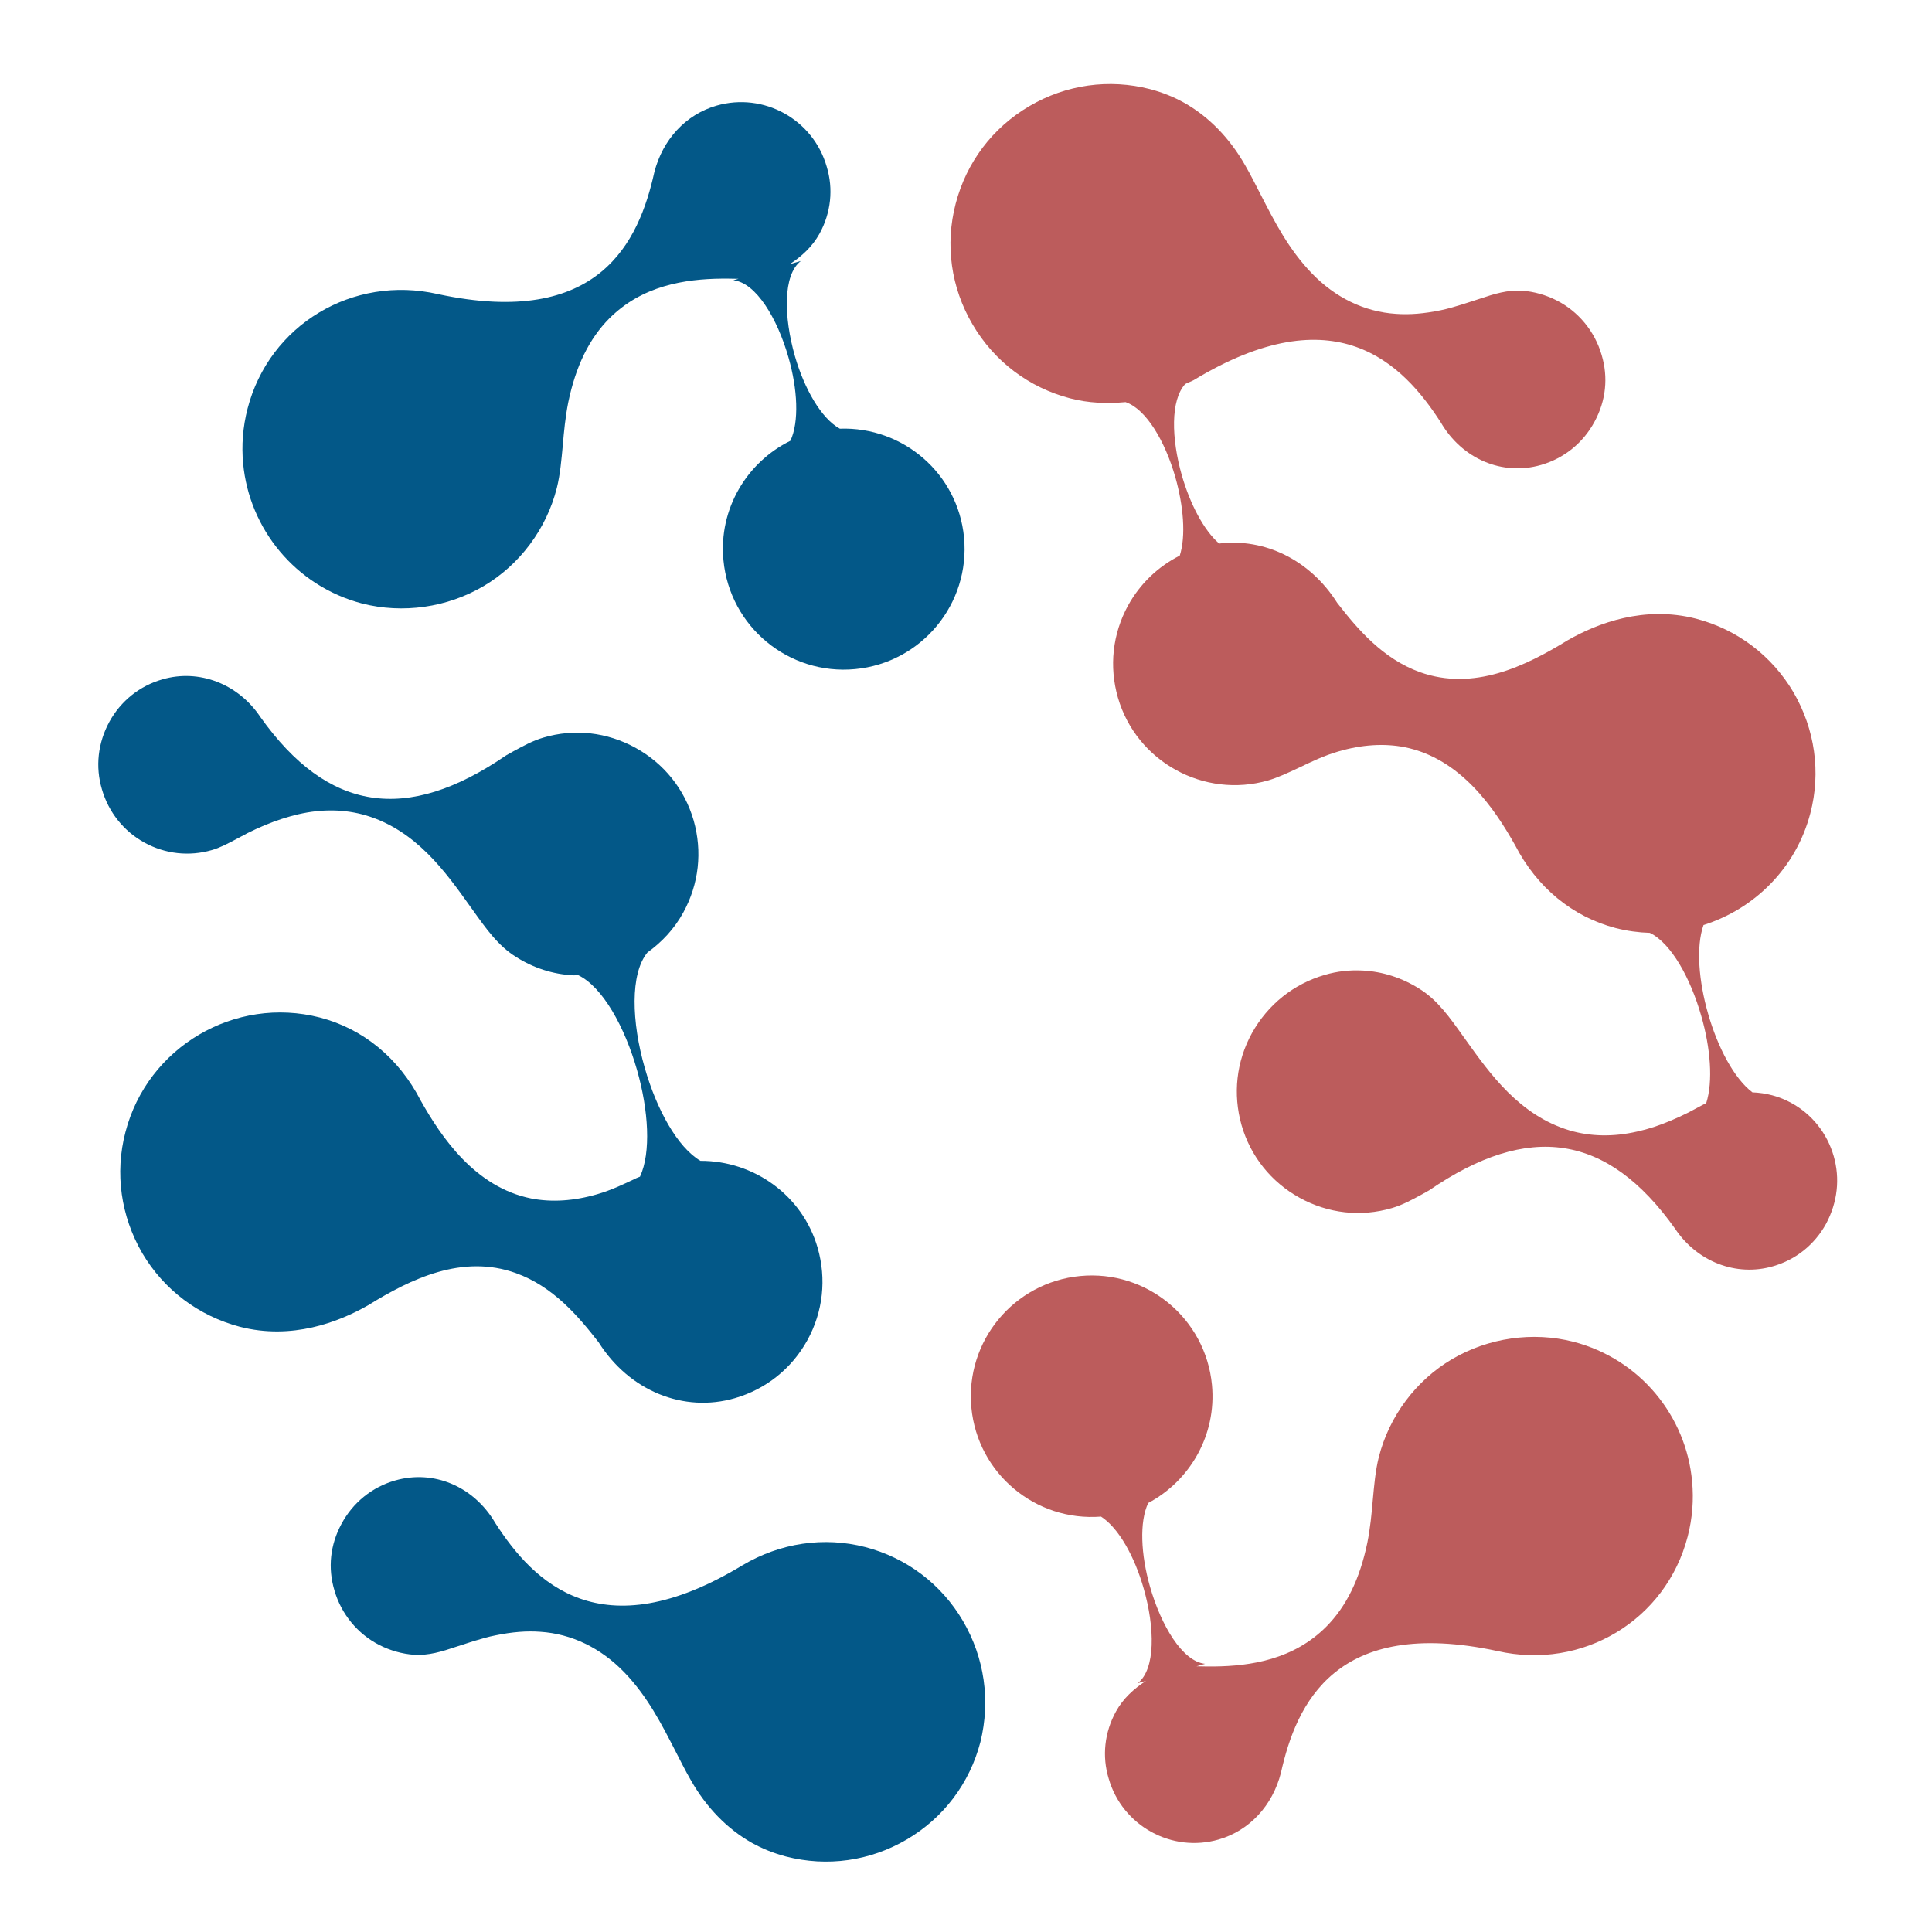 <svg xmlns="http://www.w3.org/2000/svg" xmlns:xlink="http://www.w3.org/1999/xlink" id="Capa_1" x="0px" y="0px" viewBox="0 0 113.39 113.39" style="enable-background:new 0 0 113.39 113.39;" xml:space="preserve"><style type="text/css">	.st0{fill:#035888;}	.st1{fill:#BC5C5C;}</style><g>	<path class="st0" d="M21.25,35.42c2.39,0.61,4.99,0.24,7.13-1.02c2.12-1.25,3.69-3.35,4.3-5.76c0.2-0.8,0.27-1.66,0.35-2.5  c0.07-0.82,0.15-1.66,0.32-2.52c0.44-2.13,1.23-3.74,2.41-4.93c0.23-0.23,0.47-0.44,0.73-0.64c2.06-1.58,4.63-1.74,6.64-1.69  c0.09,0,0.14,0,0.22,0l-0.31,0.09c1.33,0.13,2.59,2.25,3.24,4.54c0.53,1.85,0.63,3.76,0.11,4.88c-2.56,1.26-4.22,4-3.93,7.01  c0.37,3.9,3.83,6.76,7.73,6.39c3.9-0.37,6.76-3.83,6.39-7.73c-0.36-3.75-3.58-6.51-7.29-6.38c-1.09-0.6-2.08-2.33-2.64-4.27  c-0.65-2.29-0.71-4.75,0.35-5.57l-0.64,0.18c0.7-0.46,1.32-1.03,1.74-1.79c0.67-1.22,0.82-2.62,0.42-3.93  C47.72,7,44.82,5.4,42.05,6.2c-1.8,0.52-3.16,1.99-3.65,3.92c-0.9,4.03-3.2,9.18-12.7,7.14c-5-1.14-9.9,1.81-11.17,6.72  c-0.28,1.08-0.36,2.17-0.26,3.23C14.63,31.03,17.33,34.39,21.25,35.42z"></path>	<path class="st0" d="M30.28,74.72c2.17,0.78,3.65,2.51,4.86,4.07c1.8,2.85,4.99,4.14,7.99,3.27c1.83-0.53,3.34-1.74,4.26-3.41  c0.92-1.68,1.12-3.59,0.6-5.41c-0.9-3.12-3.78-5.12-6.88-5.11c-1.36-0.8-2.58-3.04-3.27-5.46c-0.77-2.68-0.87-5.52,0.16-6.77  c0.85-0.61,1.58-1.39,2.1-2.34c0.92-1.67,1.13-3.58,0.61-5.41c-0.53-1.83-1.74-3.34-3.41-4.26c-1.67-0.92-3.59-1.14-5.41-0.6  c-0.62,0.18-1.2,0.5-1.77,0.81l-0.41,0.23c-5.86,4.02-10.47,3.32-14.43-2.25c-1.3-1.95-3.6-2.83-5.74-2.21  c-1.34,0.38-2.45,1.27-3.12,2.49c-0.68,1.25-0.83,2.64-0.44,3.96c0.39,1.35,1.28,2.46,2.49,3.13c1.22,0.67,2.63,0.83,3.97,0.44  c0.46-0.13,0.96-0.39,1.48-0.67l0.6-0.32c0.34-0.17,0.67-0.32,1-0.46c0.7-0.29,1.35-0.5,1.99-0.65c1.39-0.32,2.73-0.3,3.98,0.07  c2.93,0.88,4.67,3.33,6.07,5.29l0.07,0.1l0.06,0.08c0.86,1.21,1.54,2.17,2.59,2.83c1.02,0.65,2.17,1.02,3.34,1.08  c0.1,0.01,0.21-0.01,0.31-0.01c1.44,0.69,2.74,3.05,3.46,5.58c0.67,2.35,0.83,4.83,0.17,6.25c-0.07,0.03-0.13,0.05-0.2,0.08  c-0.75,0.36-1.48,0.71-2.31,0.95c-1.37,0.4-2.68,0.48-3.87,0.25c-3.3-0.66-5.28-3.6-6.49-5.75c-1.28-2.49-3.38-4.21-5.91-4.87  c-5-1.29-10.13,1.73-11.42,6.73c-0.63,2.4-0.27,4.93,0.99,7.1c1.27,2.15,3.3,3.68,5.73,4.32c3.04,0.78,5.77-0.26,7.52-1.26  C24.12,75.05,27.14,73.59,30.28,74.72z"></path>	<path class="st0" d="M56.52,95.14c-1.27-2.17-3.31-3.71-5.73-4.34c-2.43-0.63-5-0.25-7.22,1.07c-8.31,5.03-12.26,1-14.5-2.48  c-1.26-2.16-3.62-3.15-5.88-2.5c-1.36,0.39-2.48,1.3-3.15,2.55c-0.66,1.22-0.81,2.58-0.41,3.91c0.4,1.38,1.36,2.55,2.64,3.2  c0.63,0.32,1.33,0.52,2.03,0.57c0.86,0.05,1.61-0.18,2.5-0.48c0.37-0.12,0.68-0.22,0.99-0.32c0.45-0.13,0.86-0.26,1.29-0.34  c0.97-0.2,1.83-0.27,2.63-0.21c1.83,0.12,3.54,0.94,4.93,2.38c1.36,1.41,2.19,3.04,3,4.62c0.3,0.58,0.58,1.15,0.9,1.7  c0.91,1.61,2.15,2.88,3.59,3.69c0.61,0.34,1.28,0.61,2,0.8c2.41,0.62,4.93,0.27,7.09-1c2.16-1.27,3.69-3.3,4.32-5.72  C58.14,99.81,57.78,97.3,56.52,95.14z"></path></g><g>	<path class="st1" d="M92.35,78.75c-2.39-0.61-4.99-0.24-7.13,1.02c-2.12,1.25-3.69,3.35-4.3,5.76c-0.2,0.8-0.27,1.66-0.35,2.5  c-0.07,0.82-0.15,1.66-0.32,2.51c-0.44,2.13-1.23,3.74-2.41,4.93c-0.23,0.23-0.47,0.44-0.73,0.64c-2.06,1.58-4.63,1.74-6.64,1.69  c-0.1-0.01-0.16,0-0.25,0l0.51-0.15c-1.33-0.13-2.59-2.25-3.24-4.54c-0.53-1.86-0.63-3.79-0.1-4.9c2.45-1.3,4.02-3.99,3.74-6.93  c-0.37-3.9-3.83-6.76-7.73-6.39c-3.9,0.37-6.76,3.83-6.39,7.73c0.37,3.86,3.76,6.69,7.61,6.39c1.04,0.67,1.97,2.35,2.5,4.21  c0.66,2.29,0.71,4.75-0.35,5.57l0.49-0.14c-0.72,0.47-1.35,1.04-1.77,1.81c-0.67,1.22-0.82,2.62-0.42,3.93  c0.8,2.77,3.7,4.37,6.46,3.57c1.8-0.52,3.16-1.99,3.65-3.92c0.9-4.03,3.2-9.18,12.7-7.14c5,1.14,9.9-1.81,11.17-6.72  c0.28-1.08,0.36-2.17,0.26-3.23C98.97,83.13,96.27,79.77,92.35,78.75z"></path>	<path class="st1" d="M107.62,67.85c-0.39-1.35-1.28-2.46-2.49-3.12c-0.71-0.39-1.49-0.59-2.28-0.62c-1.08-0.82-2.04-2.65-2.6-4.61  c-0.55-1.91-0.72-3.93-0.27-5.21c2.98-0.94,5.43-3.33,6.27-6.56c0.63-2.4,0.27-4.93-0.99-7.1c-1.27-2.15-3.3-3.69-5.72-4.32  c-3.04-0.78-5.77,0.26-7.52,1.26c-2.52,1.55-5.54,3-8.68,1.88c-2.17-0.78-3.65-2.51-4.86-4.07c-1.59-2.52-4.26-3.81-6.93-3.48  c-0.91-0.79-1.71-2.34-2.19-4.01c-0.61-2.15-0.67-4.4,0.2-5.35c0.16-0.09,0.34-0.14,0.5-0.23c8.31-5.03,12.26-1,14.5,2.48  c1.26,2.16,3.62,3.15,5.88,2.5c1.36-0.39,2.48-1.3,3.15-2.55c0.66-1.22,0.81-2.58,0.41-3.91c-0.4-1.38-1.36-2.55-2.64-3.2  c-0.63-0.32-1.33-0.52-2.03-0.57c-0.86-0.05-1.61,0.18-2.5,0.48c-0.37,0.12-0.68,0.22-0.99,0.32c-0.45,0.14-0.86,0.26-1.29,0.35  c-0.97,0.2-1.83,0.27-2.63,0.21c-1.83-0.12-3.54-0.94-4.93-2.38c-1.36-1.41-2.19-3.04-3-4.62c-0.3-0.58-0.58-1.15-0.9-1.7  c-0.91-1.61-2.15-2.88-3.59-3.69c-0.61-0.34-1.28-0.61-2-0.8c-2.41-0.62-4.93-0.27-7.09,1c-2.16,1.27-3.69,3.3-4.32,5.72  c-0.63,2.41-0.28,4.93,0.99,7.09c1.27,2.17,3.31,3.71,5.73,4.34c1.07,0.28,2.17,0.32,3.25,0.22c1.21,0.41,2.32,2.3,2.92,4.4  c0.48,1.69,0.63,3.46,0.26,4.61c-1.27,0.64-2.32,1.64-3.03,2.92c-0.92,1.68-1.12,3.59-0.6,5.41c1.09,3.77,5.06,5.95,8.83,4.86  c0.57-0.17,1.13-0.43,1.81-0.75c0.75-0.36,1.48-0.71,2.31-0.95c1.37-0.4,2.68-0.48,3.87-0.25c3.3,0.66,5.28,3.6,6.49,5.75  c1.28,2.49,3.38,4.21,5.91,4.87c0.67,0.17,1.34,0.26,2,0.28c1.26,0.61,2.39,2.67,3.02,4.88c0.54,1.87,0.7,3.84,0.29,5.11  c-0.15,0.08-0.3,0.15-0.46,0.24l-0.6,0.32c-0.34,0.17-0.67,0.32-1,0.46c-0.7,0.3-1.35,0.51-1.99,0.65  c-1.39,0.32-2.73,0.3-3.98-0.07c-2.93-0.88-4.67-3.33-6.07-5.29l-0.07-0.1l-0.06-0.08c-0.86-1.21-1.54-2.17-2.59-2.83  c-1.02-0.65-2.17-1.02-3.34-1.08c-0.75-0.04-1.5,0.04-2.24,0.26c-1.82,0.53-3.33,1.74-4.26,3.41c-0.92,1.67-1.13,3.58-0.61,5.41  c0.53,1.83,1.74,3.34,3.41,4.26c1.67,0.92,3.59,1.14,5.42,0.6c0.62-0.18,1.2-0.5,1.77-0.81l0.41-0.23  c5.86-4.02,10.47-3.32,14.43,2.25c1.3,1.95,3.6,2.83,5.74,2.21c1.34-0.38,2.45-1.27,3.12-2.49C107.85,70.56,108,69.17,107.62,67.85  z"></path></g></svg>